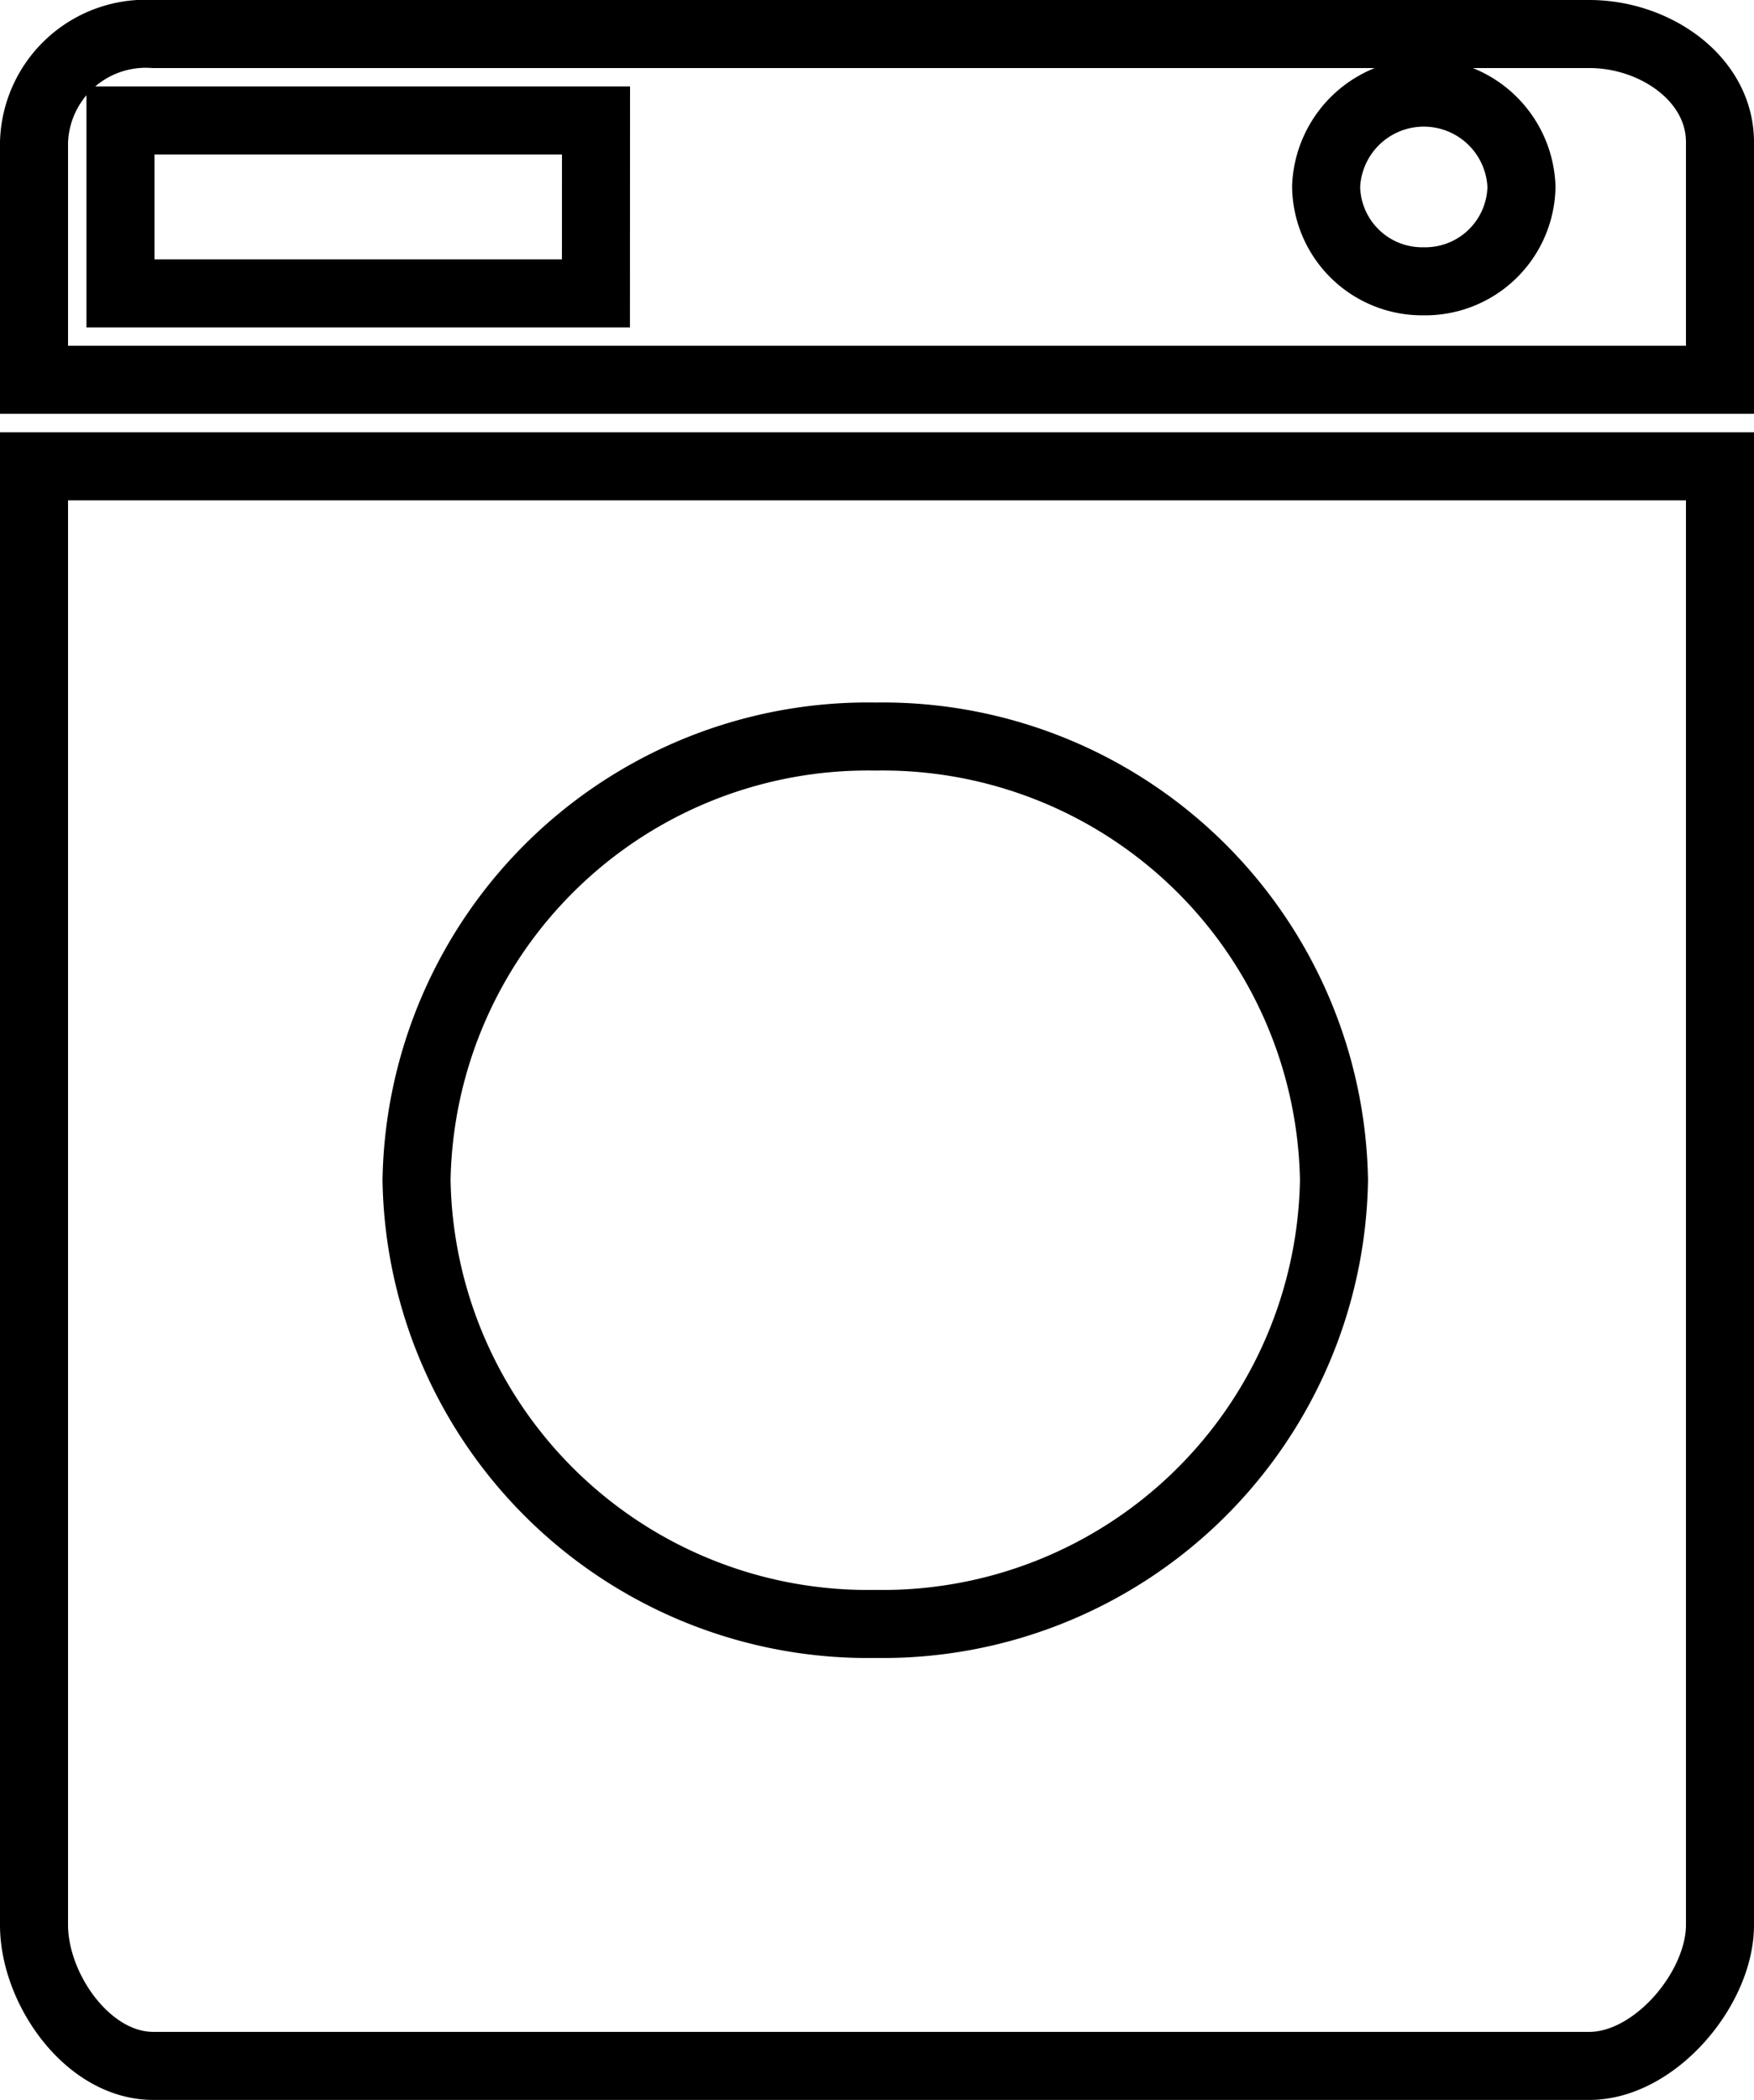<svg xmlns="http://www.w3.org/2000/svg" width="51.557" height="61.723" viewBox="0 0 51.557 61.723">
  <path id="Icon_map-laundry" data-name="Icon map-laundry" d="M4.32,13.427V56.3c0,1.868,1.572,4.142,3.507,4.142h42.21c1.93,0,3.84-2.275,3.84-4.142V13.427ZM29.048,47.451A13.267,13.267,0,0,1,15.564,34.41,13.267,13.267,0,0,1,29.048,21.369,13.267,13.267,0,0,1,42.531,34.41,13.266,13.266,0,0,1,29.048,47.451ZM50.037.72H7.827A3.286,3.286,0,0,0,4.32,3.9v6.982H53.877V3.9C53.877,2.033,51.967.72,50.037.72Zm-29.2,7.624H6.861V3.261H20.839Zm24.329-.356A2.824,2.824,0,0,1,42.3,5.208a2.873,2.873,0,0,1,5.742,0A2.829,2.829,0,0,1,45.168,7.988Z" transform="translate(-3.32 0.28)" fill="none" stroke="#000" stroke-width="2"/>
</svg>
